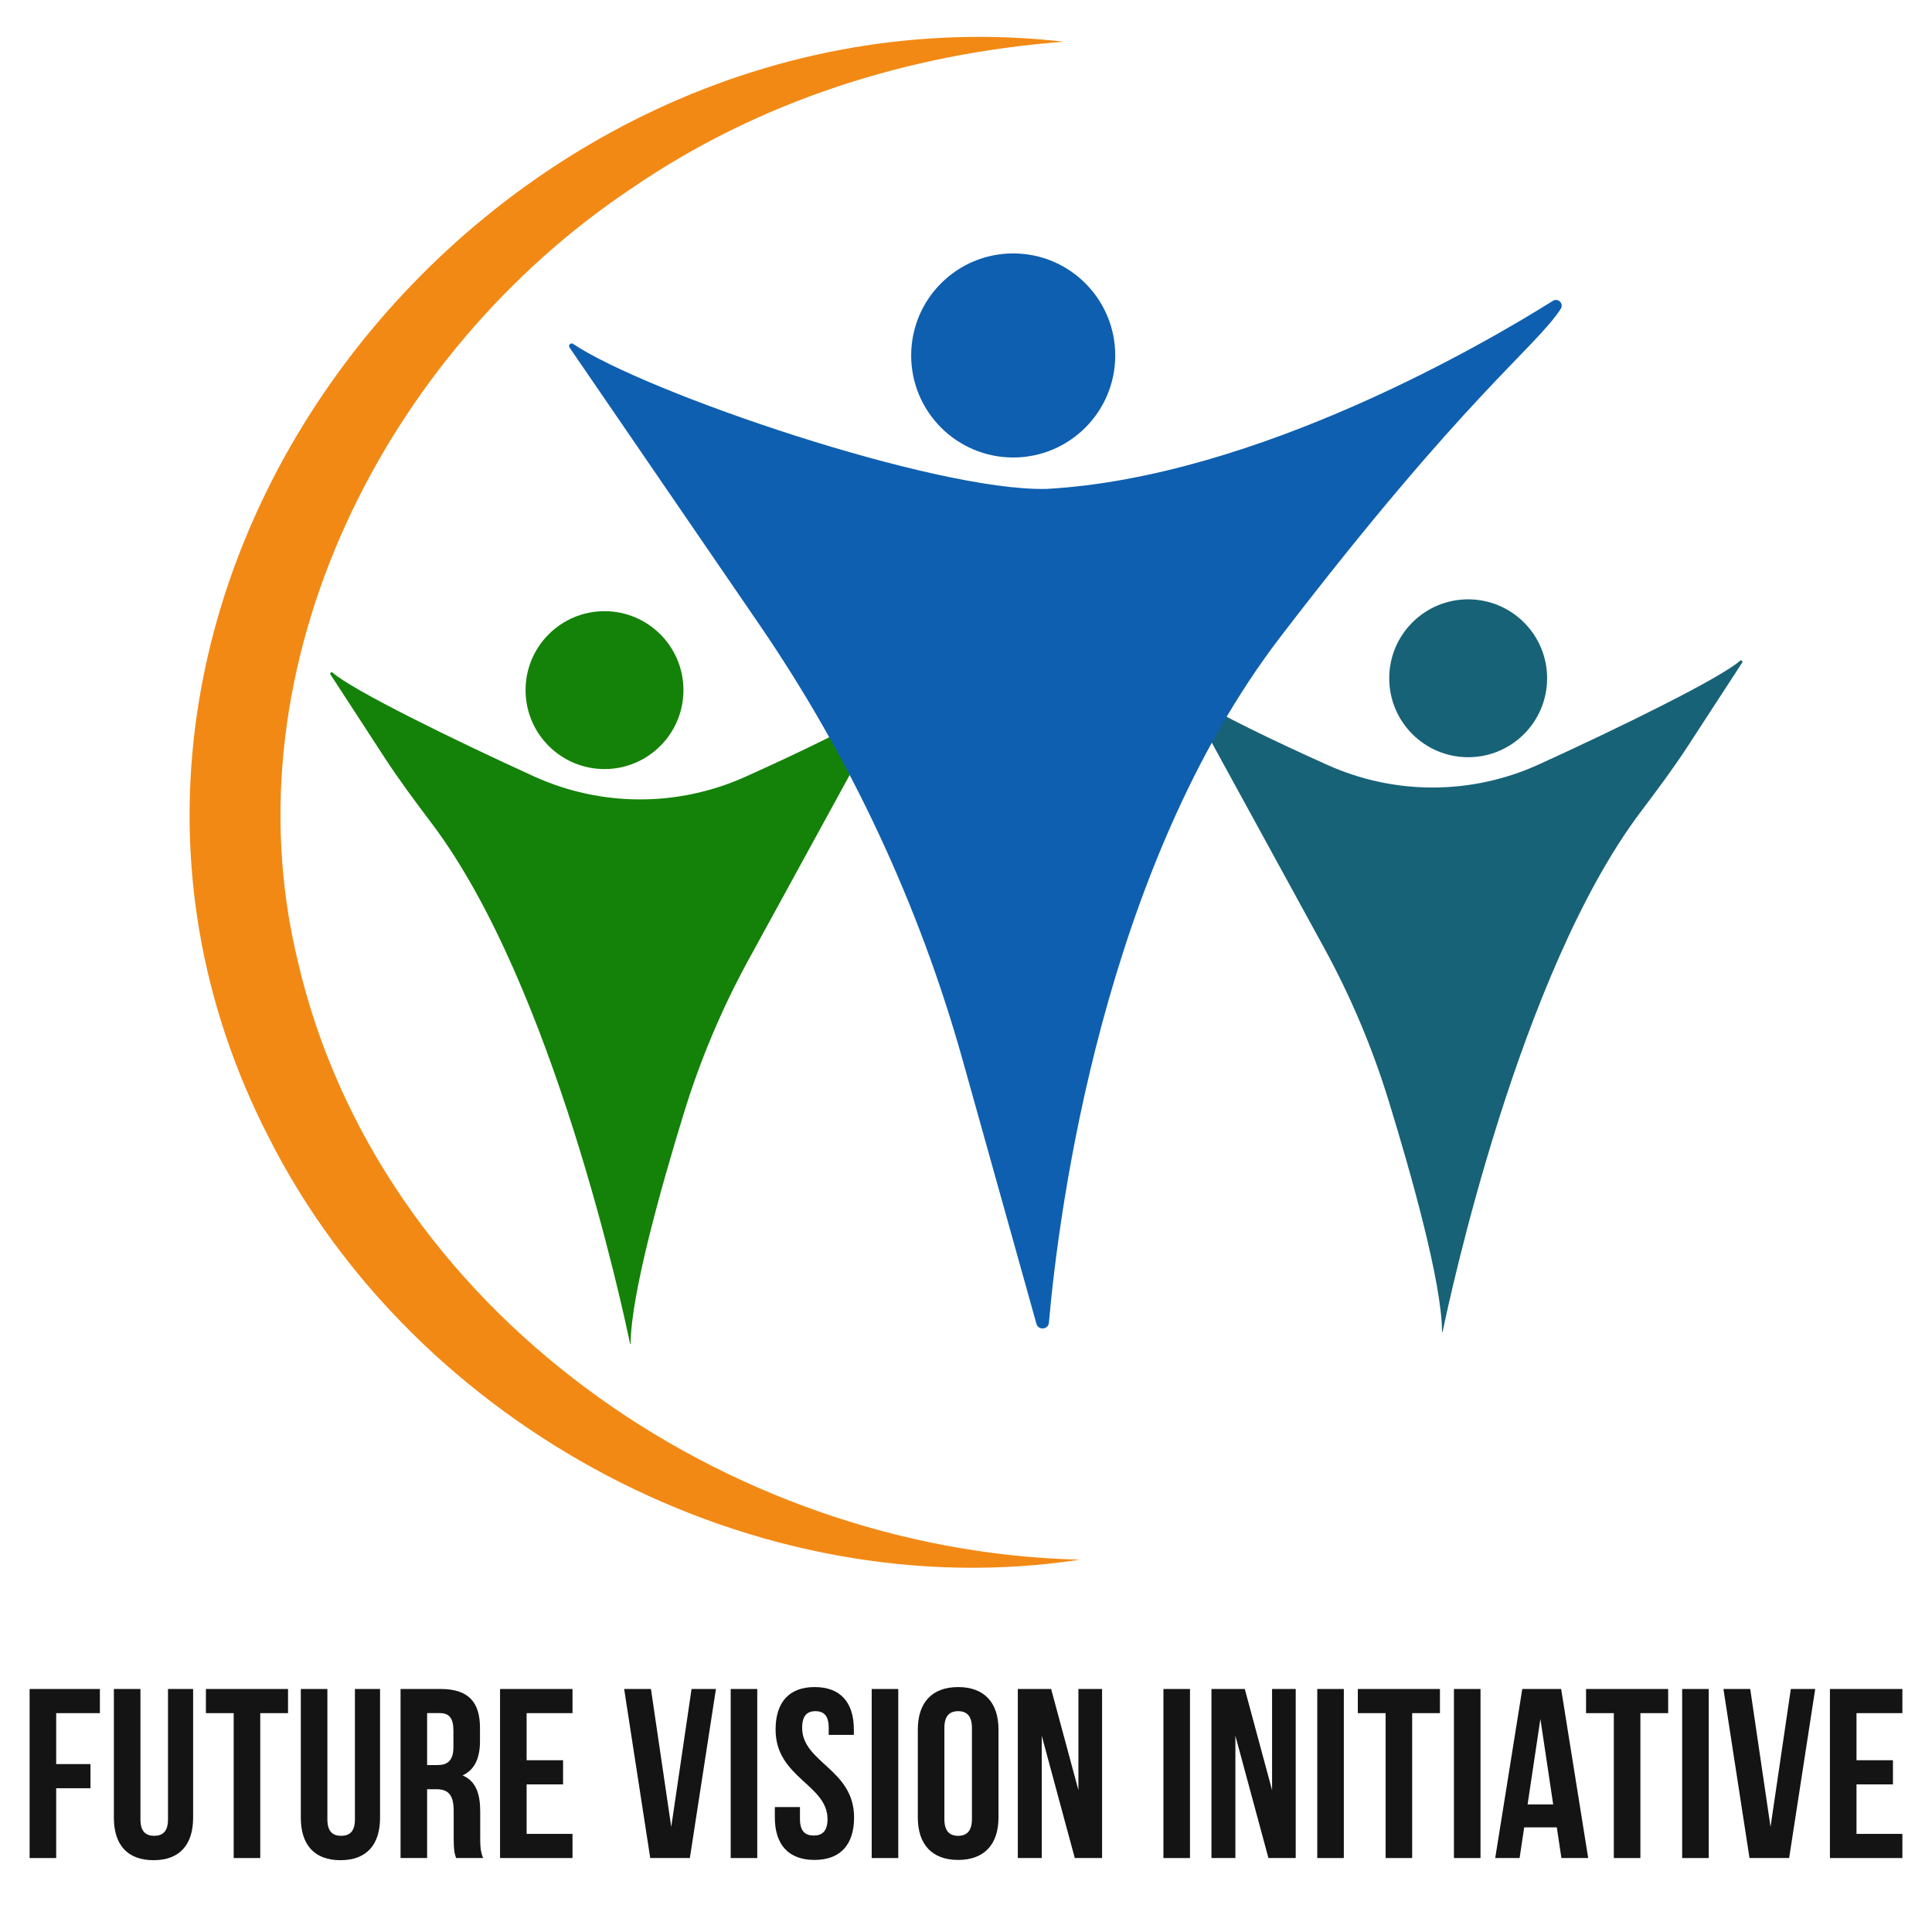 <?xml version="1.0" encoding="UTF-8"?>
<svg xmlns="http://www.w3.org/2000/svg" id="Layer_1" viewBox="0 0 512 512">
  <defs>
    <style>.cls-1{fill:#148208;}.cls-2{fill:#141414;}.cls-3{fill:#f28915;}.cls-4{fill:#176277;}.cls-5{fill:#0e5faf;}</style>
  </defs>
  <circle class="cls-4" cx="389.08" cy="179.75" r="20.92"></circle>
  <path class="cls-4" d="M382.31,352.95c1.84-8.91,20.26-95.12,52.52-137.84,4.3-5.7,8.58-11.42,12.48-17.41l14.38-22.09c.24-.37-.21-.79-.54-.51-5.39,4.71-31.99,17.76-53.35,27.49-17.79,8.09-38.11,8.15-55.94.16-14.12-6.33-29.34-13.66-34.81-17.43-.89-.61-1.97.42-1.45,1.38l35.33,64.54c7.03,12.85,12.74,26.39,17.06,40.42,6.18,20.07,14.08,48.25,14.17,61.27,0,.1.13.11.15,0Z"></path>
  <circle class="cls-1" cx="160.2" cy="182.89" r="20.92"></circle>
  <path class="cls-1" d="M166.97,356.1c-1.84-8.91-20.26-95.12-52.52-137.84-4.3-5.7-8.58-11.42-12.48-17.41l-14.38-22.09c-.24-.37.21-.79.54-.51,5.39,4.71,31.99,17.76,53.35,27.49,17.79,8.09,38.11,8.15,55.94.16,14.12-6.33,29.34-13.66,34.81-17.43.89-.61,1.97.42,1.45,1.38l-35.33,64.54c-7.03,12.85-12.74,26.39-17.06,40.42-6.18,20.07-14.08,48.25-14.17,61.27,0,.1-.13.11-.15,0Z"></path>
  <path class="cls-5" d="M274.65,350.8c.51,1.82,3.15,1.6,3.32-.28,2.61-29.54,14.24-120.32,61.48-181.91,49.29-64.26,67.35-76.3,74.16-86.75.9-1.38-.69-3-2.08-2.13-16.94,10.64-78.22,46.76-134.25,49.84-29.53.66-106.12-25.49-125.41-38.44-.63-.42-1.36.35-.93.98l50.2,73.27c24.21,35.33,42.45,74.4,54,115.64,7.54,26.92,15.51,55.44,19.52,69.78Z"></path>
  <circle class="cls-5" cx="268.51" cy="94.2" r="27.04"></circle>
  <path class="cls-3" d="M281.91,11.05c-41.41,3.19-80.91,15.75-114.77,39.03-65.16,43.55-106.99,126.04-88.36,204.05,21.29,93.22,113.64,157.02,207.38,159.2-85.63,13.08-176.17-34.77-215.14-112.31C-1.82,158.56,128.46-6.41,281.91,11.05h0Z"></path>
  <path class="cls-2" d="M14.89,467.5h9.09v6.4h-9.09v18.5h-7.04v-44.8h18.62v6.4h-11.58v13.5Z"></path>
  <path class="cls-2" d="M37.22,447.6v34.56c0,3.2,1.41,4.35,3.65,4.35s3.65-1.15,3.65-4.35v-34.56h6.66v34.11c0,7.17-3.58,11.26-10.5,11.26s-10.5-4.1-10.5-11.26v-34.11h7.04Z"></path>
  <path class="cls-2" d="M54.57,447.6h21.76v6.4h-7.36v38.4h-7.04v-38.4h-7.36v-6.4Z"></path>
  <path class="cls-2" d="M86.76,447.6v34.56c0,3.2,1.41,4.35,3.65,4.35s3.65-1.15,3.65-4.35v-34.56h6.66v34.11c0,7.17-3.58,11.26-10.5,11.26s-10.5-4.1-10.5-11.26v-34.11h7.04Z"></path>
  <path class="cls-2" d="M120.87,492.4c-.38-1.15-.64-1.86-.64-5.5v-7.04c0-4.16-1.41-5.7-4.61-5.7h-2.43v18.24h-7.04v-44.8h10.62c7.3,0,10.43,3.39,10.43,10.3v3.52c0,4.61-1.47,7.62-4.61,9.09,3.52,1.47,4.67,4.86,4.67,9.54v6.91c0,2.18.06,3.78.77,5.44h-7.17ZM113.19,454v13.76h2.75c2.62,0,4.22-1.15,4.22-4.74v-4.42c0-3.2-1.09-4.61-3.58-4.61h-3.39Z"></path>
  <path class="cls-2" d="M139.56,466.48h9.66v6.4h-9.66v13.12h12.16v6.4h-19.2v-44.8h19.2v6.4h-12.16v12.48Z"></path>
  <path class="cls-2" d="M177.89,484.14l5.38-36.54h6.46l-6.91,44.8h-10.5l-6.91-44.8h7.1l5.38,36.54Z"></path>
  <path class="cls-2" d="M193.64,447.6h7.04v44.8h-7.04v-44.8Z"></path>
  <path class="cls-2" d="M215.91,447.09c6.85,0,10.37,4.1,10.37,11.26v1.41h-6.66v-1.86c0-3.2-1.28-4.42-3.52-4.42s-3.52,1.22-3.52,4.42c0,9.21,13.76,10.94,13.76,23.74,0,7.17-3.58,11.26-10.5,11.26s-10.5-4.1-10.5-11.26v-2.75h6.66v3.2c0,3.2,1.41,4.35,3.65,4.35s3.65-1.15,3.65-4.35c0-9.21-13.76-10.94-13.76-23.74,0-7.17,3.52-11.26,10.37-11.26Z"></path>
  <path class="cls-2" d="M231.01,447.6h7.04v44.8h-7.04v-44.8Z"></path>
  <path class="cls-2" d="M243.23,458.35c0-7.17,3.78-11.26,10.69-11.26s10.69,4.1,10.69,11.26v23.29c0,7.17-3.78,11.26-10.69,11.26s-10.69-4.1-10.69-11.26v-23.29ZM250.27,482.09c0,3.2,1.41,4.42,3.65,4.42s3.65-1.22,3.65-4.42v-24.19c0-3.2-1.41-4.42-3.65-4.42s-3.65,1.22-3.65,4.42v24.19Z"></path>
  <path class="cls-2" d="M276.07,459.95v32.45h-6.34v-44.8h8.83l7.23,26.81v-26.81h6.27v44.8h-7.23l-8.77-32.45Z"></path>
  <path class="cls-2" d="M308.32,447.6h7.04v44.8h-7.04v-44.8Z"></path>
  <path class="cls-2" d="M327.39,459.95v32.45h-6.34v-44.8h8.83l7.23,26.81v-26.81h6.27v44.8h-7.23l-8.77-32.45Z"></path>
  <path class="cls-2" d="M349.09,447.6h7.04v44.8h-7.04v-44.8Z"></path>
  <path class="cls-2" d="M359.84,447.6h21.76v6.4h-7.36v38.4h-7.04v-38.4h-7.36v-6.4Z"></path>
  <path class="cls-2" d="M385.31,447.6h7.04v44.8h-7.04v-44.8Z"></path>
  <path class="cls-2" d="M420.89,492.4h-7.1l-1.22-8.13h-8.64l-1.22,8.13h-6.46l7.17-44.8h10.3l7.17,44.8ZM404.83,478.19h6.78l-3.39-22.65-3.39,22.65Z"></path>
  <path class="cls-2" d="M420.32,447.6h21.76v6.4h-7.36v38.4h-7.04v-38.4h-7.36v-6.4Z"></path>
  <path class="cls-2" d="M445.79,447.6h7.04v44.8h-7.04v-44.8Z"></path>
  <path class="cls-2" d="M469.21,484.14l5.38-36.54h6.46l-6.91,44.8h-10.5l-6.91-44.8h7.1l5.38,36.54Z"></path>
  <path class="cls-2" d="M491.99,466.48h9.66v6.4h-9.66v13.12h12.16v6.4h-19.2v-44.8h19.2v6.4h-12.16v12.48Z"></path>
</svg>
